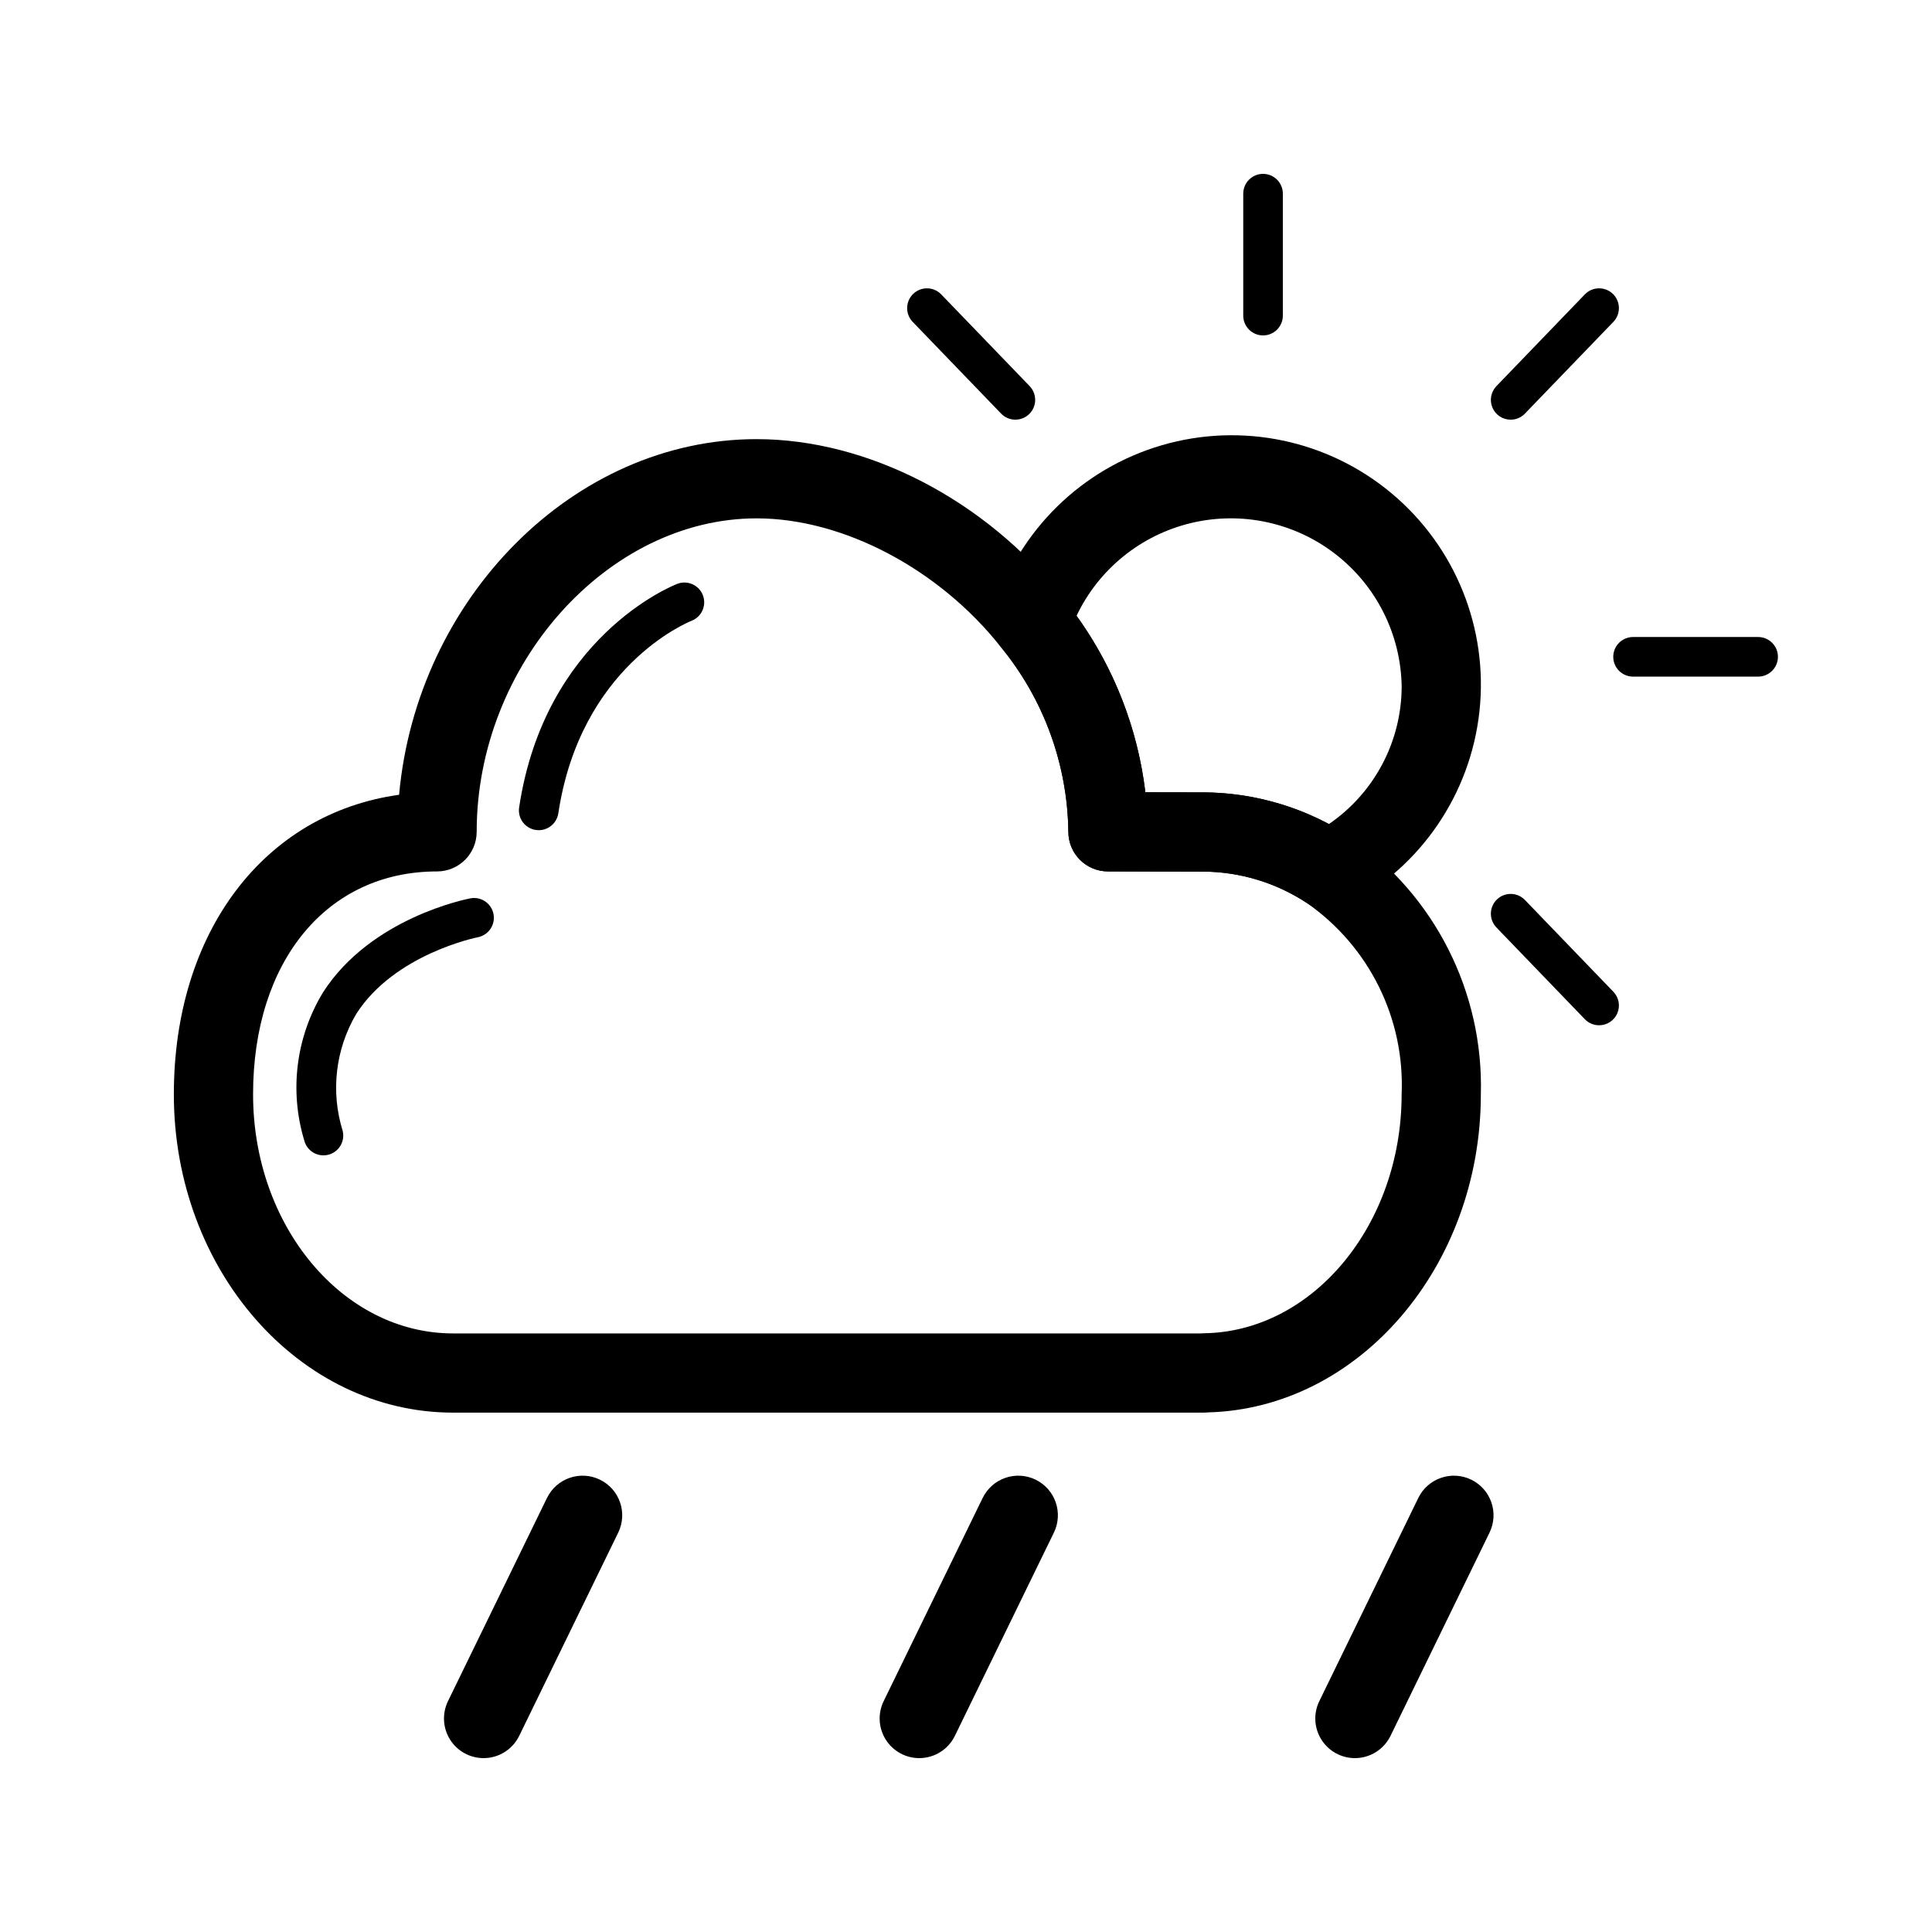 <?xml version="1.0" encoding="UTF-8"?>
<!-- Uploaded to: ICON Repo, www.svgrepo.com, Generator: ICON Repo Mixer Tools -->
<svg fill="#000000" width="800px" height="800px" version="1.1" viewBox="144 144 512 512" xmlns="http://www.w3.org/2000/svg">
 <g>
  <path d="m478.72 232.89c-1.391 0.004-2.727-0.551-3.711-1.535-0.984-0.984-1.539-2.32-1.535-3.711v-32.32c0-2.898 2.348-5.246 5.246-5.246s5.246 2.348 5.246 5.246v32.32c0.004 1.391-0.551 2.727-1.535 3.711-0.984 0.984-2.32 1.539-3.711 1.535z"/>
  <path d="m609.92 323.31h-33.141c-2.898 0-5.25-2.352-5.25-5.25 0-2.898 2.352-5.246 5.25-5.246h33.141c2.898 0 5.25 2.348 5.25 5.246 0 2.898-2.352 5.25-5.25 5.25z"/>
  <path d="m544.34 255.22c-2.106 0-4.008-1.258-4.828-3.195-0.824-1.938-0.41-4.176 1.051-5.691l23.438-24.32c2.012-2.086 5.336-2.144 7.422-0.133 2.086 2.012 2.144 5.336 0.133 7.422l-23.438 24.309c-0.984 1.031-2.352 1.609-3.777 1.609z"/>
  <path d="m567.78 415.71c-1.426 0-2.789-0.578-3.777-1.602l-23.441-24.324c-2.008-2.09-1.945-5.414 0.145-7.422 2.086-2.008 5.41-1.945 7.418 0.145l23.43 24.312h0.004c1.461 1.516 1.875 3.758 1.055 5.695-0.824 1.938-2.727 3.195-4.832 3.195z"/>
  <path d="m413.09 255.22c-1.426 0-2.789-0.578-3.777-1.605l-23.438-24.312c-2.012-2.086-1.953-5.41 0.133-7.422 2.086-2.012 5.41-1.953 7.422 0.133l11.723 12.156v0.004l11.715 12.152v0.004c1.461 1.512 1.875 3.758 1.051 5.695-0.82 1.938-2.723 3.195-4.828 3.195z"/>
  <path d="m463.05 518.36h-198.99c-40.801 0-73.988-37.836-73.988-84.344 0-43.191 24.078-74.457 59.695-79.391 4.695-52.008 46.168-94.25 94.734-94.25 29.48 0 60.551 16.066 81.086 41.93h0.004c12.035 14.805 19.641 32.711 21.934 51.656l15.543 0.031 0.004-0.004c13.848 0.098 27.371 4.223 38.918 11.867 22.238 15.461 35.191 41.086 34.449 68.16 0 45.652-32.32 83.219-72.258 84.281-0.375 0.043-0.754 0.062-1.133 0.062zm-118.54-236.99c-39.52 0-74.184 38.816-74.184 83.07l-0.004 0.004c0 5.797-4.699 10.492-10.496 10.496-29.164 0-48.758 23.742-48.758 59.078 0 34.934 23.773 63.352 52.996 63.352h198.06c0.266-0.023 0.539-0.035 0.809-0.039 28.957-0.32 52.516-28.723 52.516-63.312 0.859-20.047-8.574-39.145-25.02-50.645-8.152-5.402-17.703-8.316-27.484-8.391l-25.344-0.043c-5.789-0.012-10.477-4.707-10.477-10.496-0.227-17.93-6.57-35.246-17.973-49.082-16.395-20.652-41.773-33.992-64.645-33.992z"/>
  <path d="m286.77 364.01c-0.262-0.004-0.523-0.02-0.781-0.059-1.379-0.207-2.617-0.949-3.445-2.07-0.828-1.121-1.176-2.523-0.969-3.898 6.781-45.094 40.453-58.691 41.887-59.246 2.699-1.055 5.742 0.277 6.797 2.977 1.055 2.699-0.277 5.742-2.977 6.797-1.254 0.504-29.484 12.203-35.32 51.031h-0.004c-0.387 2.566-2.59 4.465-5.188 4.469z"/>
  <path d="m229.71 450.18c-2.41 0-4.512-1.645-5.09-3.984-3.981-13.191-2.164-27.457 4.996-39.227 12.66-19.723 38.012-24.707 39.082-24.906v-0.004c2.836-0.508 5.551 1.359 6.086 4.188 0.539 2.828-1.305 5.562-4.125 6.125-0.219 0.039-22.074 4.414-32.242 20.316-5.523 9.355-6.832 20.609-3.609 30.984 0.695 2.812-1.02 5.66-3.832 6.356-0.414 0.102-0.84 0.152-1.266 0.152z"/>
  <path d="m496.2 385.09c-2.066 0-4.082-0.609-5.801-1.754-8.148-5.383-17.68-8.289-27.445-8.359l-25.344-0.043c-5.789-0.012-10.477-4.707-10.477-10.496-0.227-17.93-6.57-35.246-17.973-49.082-2.195-2.766-2.852-6.449-1.754-9.801 6.625-21.027 23.301-37.363 44.461-43.555 21.16-6.188 44.012-1.41 60.918 12.738 16.91 14.145 25.645 35.797 23.289 57.715-2.356 21.918-15.492 41.219-35.023 51.449-1.496 0.781-3.16 1.188-4.852 1.188zm-48.664-31.129 15.543 0.027 0.004-0.004c11.547 0.09 22.906 2.965 33.102 8.391 12.047-8.242 19.254-21.895 19.273-36.488-0.227-13.719-6.664-26.59-17.5-35.004-10.836-8.414-24.902-11.465-38.246-8.289-13.348 3.172-24.535 12.227-30.426 24.617 9.965 13.773 16.246 29.867 18.25 46.75z"/>
  <path d="m272.15 609.92c-3.617 0-6.977-1.867-8.895-4.934-1.918-3.066-2.117-6.906-0.535-10.16l26.238-53.859 0.004 0.004c2.539-5.211 8.82-7.379 14.031-4.84 5.211 2.539 7.379 8.82 4.84 14.031l-26.238 53.859h-0.004c-1.758 3.609-5.422 5.902-9.441 5.898z"/>
  <path d="m387.61 609.92c-3.617 0-6.977-1.867-8.895-4.934-1.918-3.066-2.121-6.906-0.535-10.16l26.238-53.859 0.004 0.004c2.539-5.211 8.82-7.379 14.031-4.84 5.211 2.539 7.375 8.82 4.836 14.031l-26.238 53.859c-1.758 3.609-5.426 5.902-9.441 5.898z"/>
  <path d="m503.06 609.92c-3.617 0-6.981-1.867-8.895-4.934-1.918-3.066-2.121-6.906-0.535-10.16l26.238-53.859v0.004c2.539-5.211 8.824-7.379 14.035-4.84 5.211 2.539 7.375 8.82 4.836 14.031l-26.238 53.859c-1.762 3.609-5.426 5.902-9.441 5.898z"/>
 </g>
</svg>